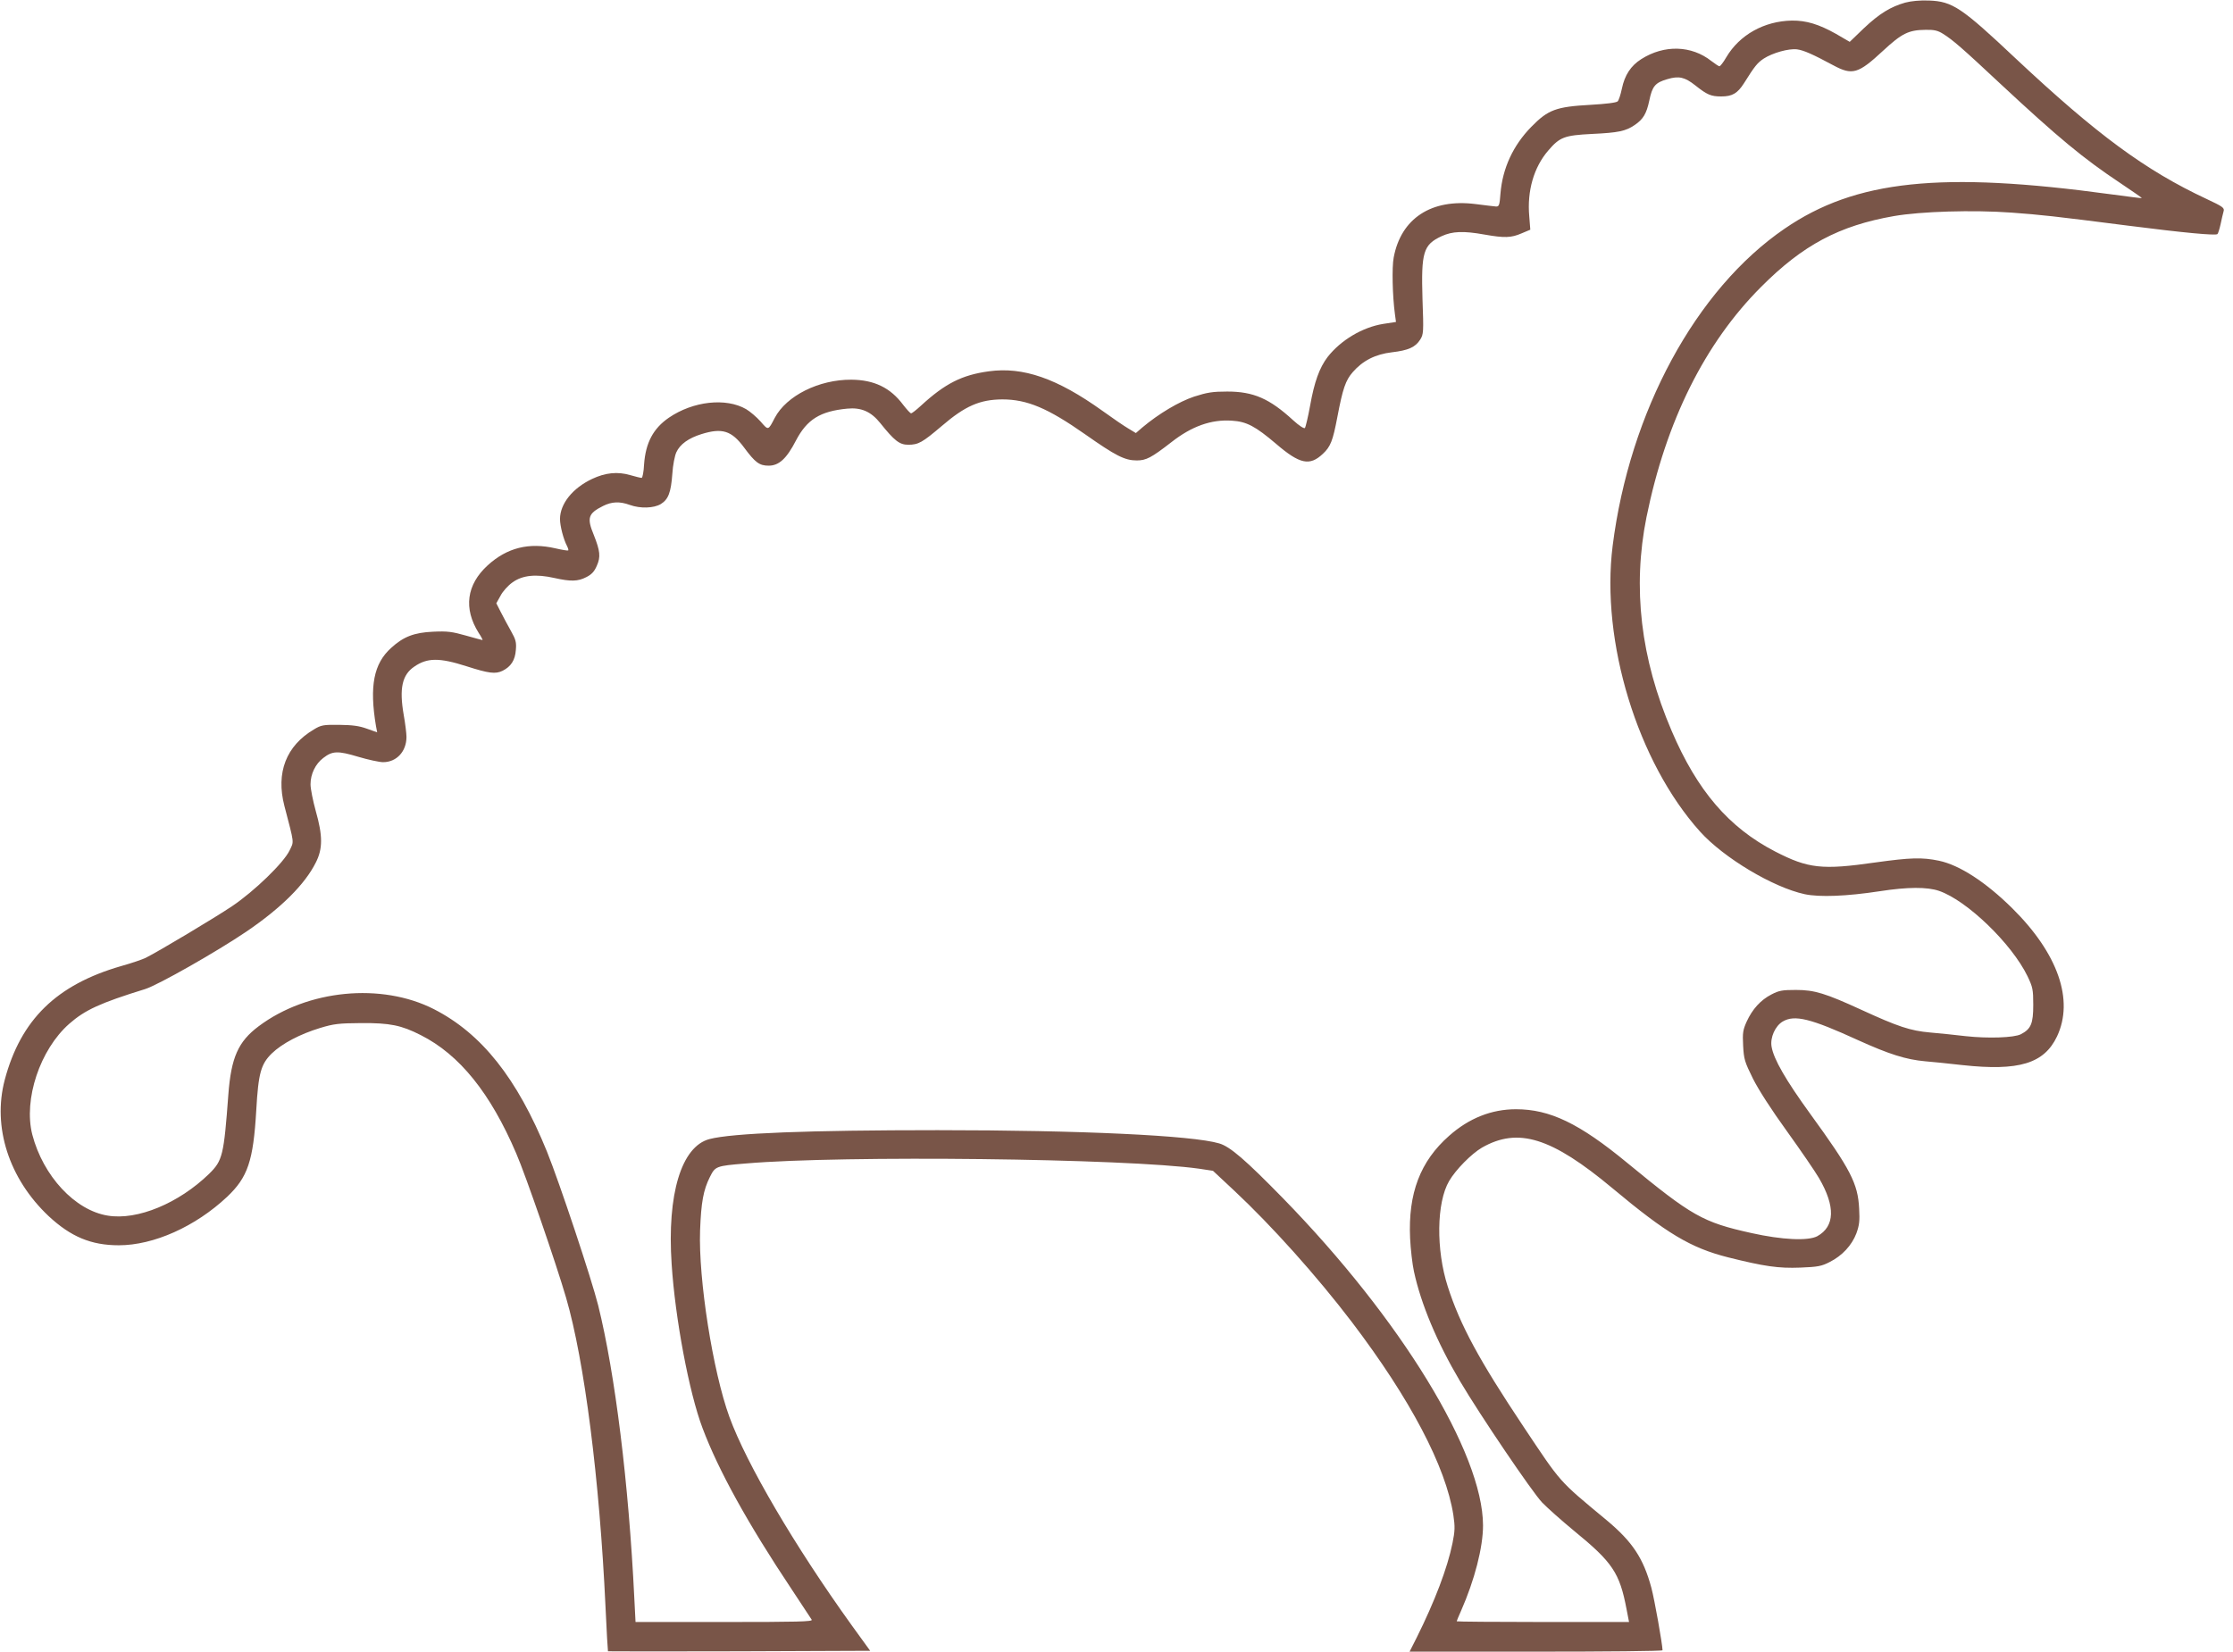 <?xml version="1.0" standalone="no"?>
<!DOCTYPE svg PUBLIC "-//W3C//DTD SVG 20010904//EN"
 "http://www.w3.org/TR/2001/REC-SVG-20010904/DTD/svg10.dtd">
<svg version="1.0" xmlns="http://www.w3.org/2000/svg"
 width="1280pt" height="947pt" viewBox="0 0 1280 947"
 preserveAspectRatio="xMidYMid meet">
<g transform="translate(0,947) scale(0.1,-0.1)"
fill="#795548" stroke="none">
<path d="M10921 9455 c-84 -24 -148 -63 -237 -147 l-81 -78 -79 46 c-98 55
-170 77 -253 76 -159 -3 -300 -82 -376 -211 -16 -28 -34 -51 -39 -51 -4 0 -25
14 -46 30 -114 90 -270 95 -402 11 -60 -38 -95 -92 -111 -169 -7 -34 -18 -67
-24 -73 -8 -8 -69 -15 -155 -20 -199 -11 -244 -28 -340 -126 -105 -107 -165
-238 -177 -382 -5 -68 -8 -76 -26 -75 -11 1 -64 7 -117 14 -253 32 -427 -82
-469 -306 -11 -56 -7 -222 7 -325 l6 -45 -72 -11 c-120 -19 -244 -93 -320
-190 -47 -62 -76 -143 -100 -278 -12 -66 -26 -124 -30 -129 -5 -5 -33 13 -67
44 -136 125 -228 165 -378 165 -84 0 -115 -5 -190 -29 -87 -29 -203 -98 -297
-177 l-37 -32 -43 26 c-24 14 -90 59 -148 101 -261 187 -455 254 -652 227
-154 -21 -251 -70 -390 -198 -26 -24 -51 -43 -55 -43 -5 0 -25 22 -46 49 -73
98 -166 143 -297 144 -186 1 -372 -92 -439 -219 -38 -73 -36 -73 -81 -21 -23
26 -61 58 -83 71 -116 67 -304 46 -443 -49 -90 -62 -133 -144 -142 -267 -2
-43 -9 -78 -14 -78 -6 0 -35 7 -66 16 -72 21 -142 14 -218 -22 -112 -53 -183
-142 -184 -229 0 -41 20 -117 40 -155 6 -12 10 -24 7 -26 -2 -2 -35 3 -73 12
-152 35 -277 4 -388 -97 -122 -111 -140 -248 -52 -388 15 -22 24 -41 22 -41
-3 0 -46 12 -96 26 -78 22 -105 26 -188 22 -108 -5 -169 -28 -240 -93 -100
-90 -125 -219 -87 -447 l7 -37 -59 21 c-44 16 -82 21 -158 22 -91 1 -104 -1
-145 -26 -160 -94 -219 -248 -170 -438 58 -223 56 -202 30 -256 -33 -70 -202
-234 -330 -320 -95 -64 -421 -259 -495 -296 -16 -8 -79 -30 -140 -47 -371
-107 -576 -307 -668 -653 -71 -270 24 -566 252 -781 127 -118 243 -167 402
-167 200 0 439 107 621 278 118 112 150 204 167 497 12 213 27 264 89 325 59
57 162 111 277 146 79 24 108 27 235 28 165 1 230 -12 342 -69 222 -112 399
-332 547 -678 54 -124 229 -632 286 -828 105 -360 192 -1042 226 -1774 6 -137
13 -251 14 -253 1 -1 339 -1 752 0 l751 3 -105 145 c-328 456 -604 927 -702
1196 -95 261 -178 790 -168 1069 6 162 19 232 56 306 31 62 34 64 206 78 559
48 2181 29 2599 -30 l79 -12 121 -113 c215 -201 474 -490 675 -754 335 -441
539 -829 582 -1107 10 -67 9 -91 -5 -161 -29 -143 -102 -334 -205 -541 l-41
-81 725 0 c399 0 725 3 725 8 -1 37 -45 286 -64 358 -46 170 -108 264 -258
389 -277 230 -256 207 -475 535 -254 381 -363 582 -434 803 -68 211 -65 482 8
606 38 65 128 156 188 191 207 118 398 59 748 -233 311 -260 449 -342 662
-396 208 -52 289 -64 415 -59 100 4 122 8 168 32 72 36 127 96 153 164 17 47
20 72 16 142 -7 144 -49 225 -280 543 -140 193 -210 314 -222 386 -9 52 21
119 64 144 68 40 159 18 432 -107 179 -81 274 -111 384 -121 39 -3 135 -13
215 -22 323 -35 467 9 541 164 99 209 6 476 -257 736 -151 149 -301 247 -420
272 -96 20 -163 18 -364 -10 -306 -44 -385 -35 -575 63 -265 137 -446 348
-593 692 -178 415 -225 821 -144 1225 112 551 335 998 657 1320 239 240 447
351 761 406 155 27 454 36 674 20 174 -13 232 -19 670 -75 313 -40 502 -58
511 -48 4 4 12 30 18 57 6 28 13 60 17 73 6 20 -3 27 -97 71 -351 164 -629
369 -1094 805 -312 294 -363 328 -498 333 -52 2 -102 -3 -136 -12z m217 -179
c56 -35 109 -81 327 -285 334 -311 476 -429 691 -572 68 -46 123 -83 121 -85
-1 -1 -81 9 -177 22 -974 133 -1463 82 -1870 -197 -509 -348 -889 -1050 -986
-1819 -69 -548 143 -1240 501 -1638 136 -151 419 -320 600 -359 86 -18 240
-12 430 17 161 25 273 25 340 2 160 -55 416 -302 507 -489 30 -63 33 -76 33
-165 0 -107 -13 -138 -71 -168 -39 -20 -188 -25 -316 -11 -57 7 -148 16 -204
21 -114 10 -185 34 -394 130 -207 95 -269 114 -375 114 -78 0 -97 -3 -141 -26
-62 -32 -109 -84 -142 -156 -21 -47 -24 -64 -20 -138 4 -77 9 -93 56 -188 32
-64 106 -179 195 -302 79 -110 162 -231 184 -269 95 -163 91 -277 -10 -333
-53 -28 -202 -21 -377 18 -280 62 -341 97 -713 403 -274 226 -443 307 -637
307 -140 0 -269 -51 -383 -152 -166 -146 -236 -330 -224 -588 3 -63 13 -149
22 -190 40 -186 132 -406 264 -629 117 -198 412 -633 470 -695 31 -32 112
-104 181 -161 224 -183 264 -242 304 -453 l14 -72 -494 0 c-272 0 -494 2 -494
4 0 2 11 29 25 60 78 177 126 364 126 490 -1 414 -470 1182 -1146 1875 -215
220 -304 297 -366 315 -153 46 -797 76 -1614 76 -741 0 -1179 -17 -1308 -51
-161 -42 -244 -315 -217 -717 20 -311 100 -737 177 -940 90 -240 259 -547 512
-926 58 -88 110 -166 114 -173 7 -11 -84 -13 -501 -13 l-509 0 -7 137 c-32
658 -110 1287 -207 1678 -38 152 -221 702 -294 883 -171 420 -374 676 -648
816 -301 153 -724 112 -1004 -98 -118 -88 -158 -180 -174 -391 -26 -350 -33
-379 -110 -455 -174 -169 -411 -268 -581 -240 -188 30 -371 227 -433 465 -51
201 44 487 212 635 90 79 176 119 435 199 74 23 413 216 581 330 200 136 335
271 397 395 41 80 40 155 0 296 -16 58 -30 127 -30 153 0 59 28 117 73 151 53
41 83 42 200 7 57 -17 122 -31 143 -31 77 0 134 61 134 145 0 19 -7 77 -16
127 -26 151 -9 229 61 276 74 51 143 52 299 2 128 -41 166 -46 207 -26 48 24
72 61 76 120 4 43 -1 60 -27 106 -17 30 -43 79 -58 108 l-27 53 24 43 c12 24
43 59 69 77 57 41 134 49 240 25 94 -21 135 -20 183 5 30 15 46 32 60 65 23
51 19 85 -17 176 -41 99 -33 124 53 167 50 25 95 27 153 6 61 -22 138 -19 178
5 43 27 58 65 66 174 3 49 14 104 23 123 21 46 70 81 144 104 119 37 173 20
245 -78 63 -85 87 -103 140 -103 59 0 103 40 157 145 63 120 138 167 293 182
81 8 137 -17 190 -83 81 -101 110 -124 160 -124 59 0 81 13 193 108 134 115
218 151 346 152 143 0 261 -50 475 -200 175 -123 227 -150 296 -150 54 0 83
15 199 105 116 91 228 131 346 123 85 -5 135 -32 254 -133 136 -117 193 -128
268 -57 44 41 57 74 83 211 31 163 47 210 88 257 57 66 130 103 224 114 95 11
135 29 163 73 19 30 20 43 13 232 -8 269 4 312 110 361 61 28 124 31 246 9
114 -20 152 -19 212 7 l50 21 -6 77 c-13 145 26 281 109 377 66 77 92 87 250
95 151 7 194 16 245 51 49 33 68 65 84 140 17 83 34 103 103 123 67 20 100 12
160 -35 69 -55 91 -64 150 -64 63 0 93 18 130 76 62 99 77 117 113 141 51 33
144 59 191 53 38 -5 90 -28 209 -92 108 -58 142 -48 283 83 109 101 147 120
245 121 49 1 70 -4 100 -23z"/>
</g>
</svg>
